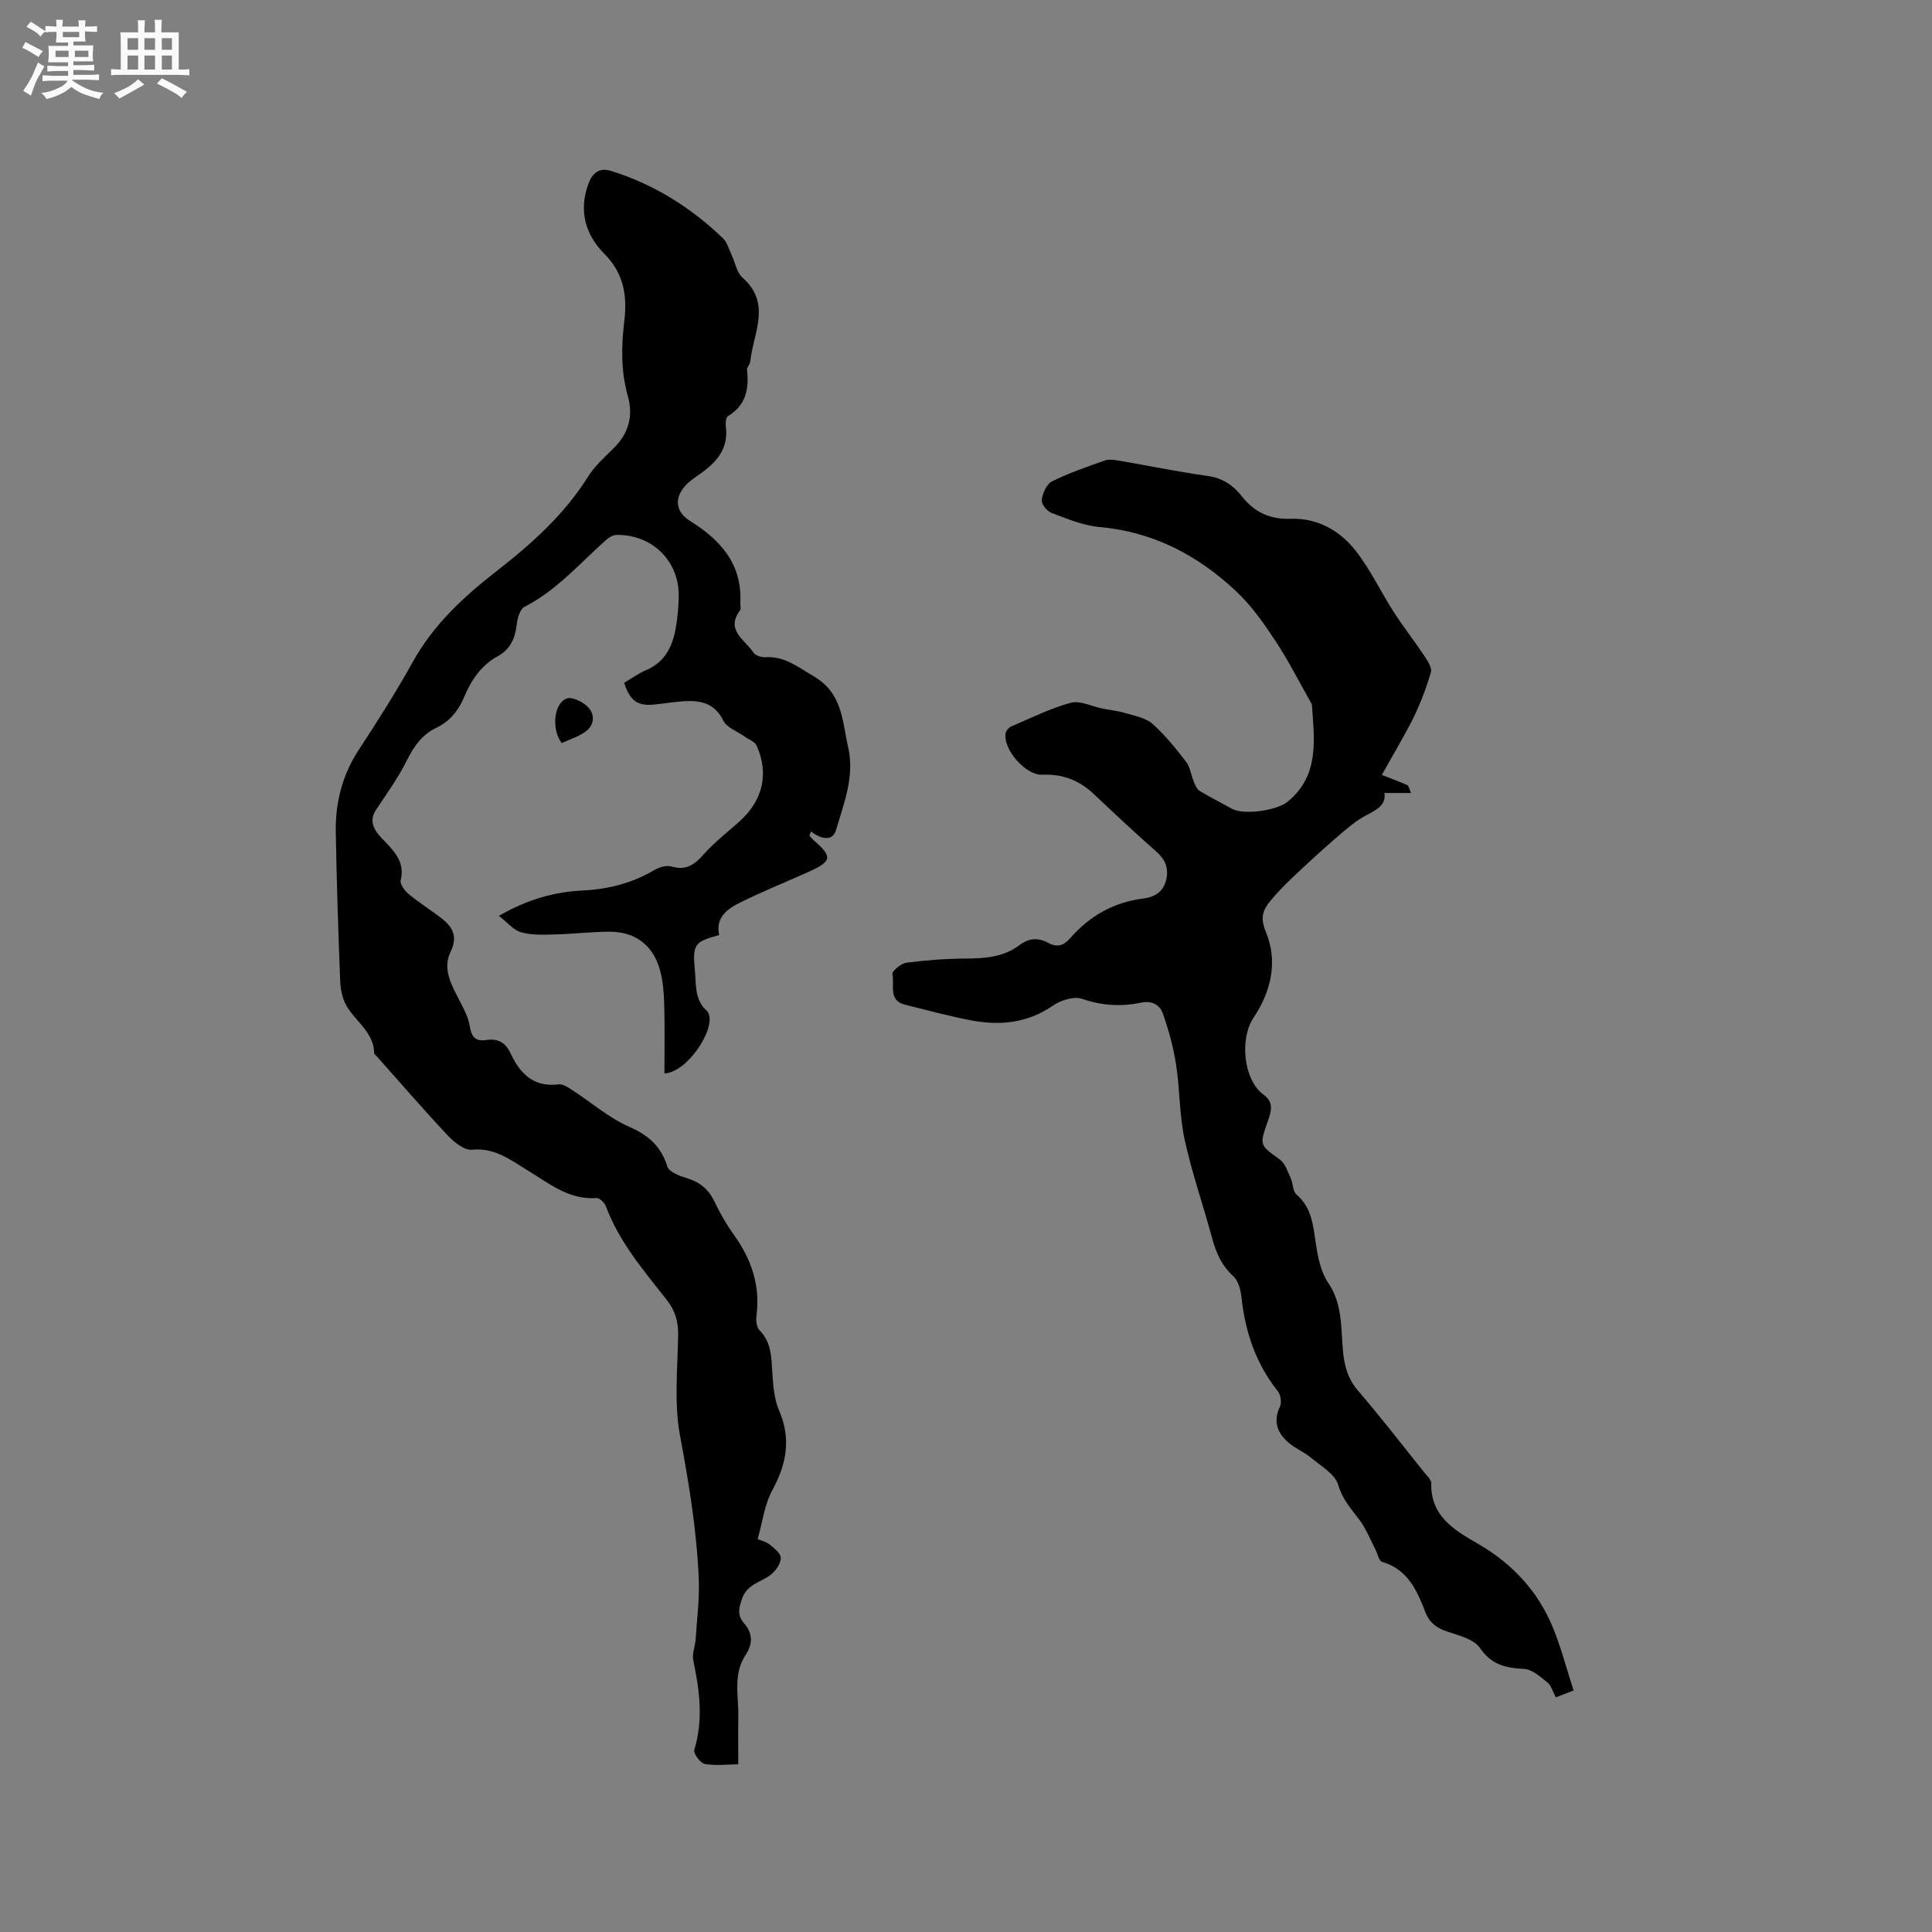 <svg enable-background="new 0 0 400 400" viewBox="0 0 400 400" xmlns="http://www.w3.org/2000/svg"><rect x="0" y="0" width="400" height="400" fill="#808080" stroke="none"/><path d="m6.8 9.5c.6.3 1.3.7 2.1 1.1-.4.4-.7.8-.9 1.2-.7-.4-1.3-.8-1.8-1.1s-1.1-.6-1.6-.8c.2-.4.5-.8.7-1.2.4.2.8.5 1.5.8zm.9 6.9c-.3.6-.5 1.1-.7 1.7s-.4 1.1-.6 1.7c-.6-.4-1.1-.7-1.6-1 .7-1 1.2-1.8 1.5-2.4.3-.5.6-1.1.8-1.7.3-.6.5-1.2.8-1.8.3.3.8.6 1.3.8-.7 1.3-1.2 2.2-1.5 2.7zm.1-11c.4.3 1 .7 1.7 1.1-.5.2-.8.6-1.1 1.1-.5-.6-1-1-1.4-1.2s-.9-.6-1.5-.8c.2-.4.5-.7.9-1.1.5.3.9.6 1.4.9zm10.5 13.1c1 .4 2 .6 3.1.7-.4.4-.7.8-.8 1.3-.9-.2-1.9-.6-3-.9-1-.4-2-.9-2.8-1.6-.5.4-1.1.9-1.9 1.3s-1.9.9-3.3 1.2c-.1-.3-.5-.8-1.1-1.3 1 0 2.1-.3 3.2-.8 1.2-.5 1.9-1 2.3-1.7h-3.2c-.4 0-1 0-2 .1v-1.2c1 0 1.7.1 2 .1h3.3v-1h-2.3c-.2 0-.9 0-2 .1v-1.2c1.2 0 1.9.1 2 .1h2.3v-.8h-4.1c0-.7.1-1.2.1-1.6 0-.5 0-1.1-.1-1.8h4.1v-.7h-2.5c0-.6.1-1.1.1-1.6v-.6h-.5c-.4 0-1 0-1.8.1v-1.3c1.2 0 1.9.1 2.1.1h.2c0-.3 0-.8-.1-1.4h1.4c0 .6-.1 1-.1 1.4h3.4c0-.4 0-.8-.1-1.3h1.5c0 .4-.1.9-.1 1.3.7 0 1.5 0 2.5-.1v1.2c-1 0-1.8-.1-2.5-.1v.6c0 .3 0 .8.1 1.5h-2.5v.8h4.1c0 .7-.1 1.3-.1 1.8s0 1 .1 1.5h-4.1v.8h1.4c.8 0 1.8 0 2.9-.1v1.2c-1 0-1.9-.1-2.8-.1h-1.5v1h3.2c.3 0 1 0 2.1-.1v1.2c-1.1 0-1.8-.1-2.1-.1h-3.4l-.1.1c1.4 1 2.4 1.5 3.4 1.9zm-4.1-6.7v-1.3h-2.7v1.3zm2.2-4.1v-1.1h-3.4v1.1zm1.9 4.1v-1.3h-2.8v1.3z" fill="#fafafb"/><path d="m37 6.7v2.3 5.4c1 0 1.8 0 2.2-.1v1.3c-.6 0-1.5-.1-2.5-.1h-11.9c-.7 0-1.3 0-1.8.1v-1.3c.5 0 1.1.1 2 .1v-5.2c0-1 0-1.8-.1-2.5h3.7c0-1.3 0-2.1-.1-2.5h1.5c0 .4-.1 1.3-.1 2.5h2.2c0-1.2 0-2.1-.1-2.6h1.5c0 .4-.1 1.3-.1 2.6zm-12.3 13.7c-.3-.4-.7-.8-1.1-1.1 1.1-.4 2.1-.9 2.9-1.3.8-.5 1.5-1 2.1-1.6.4.4.9.8 1.3 1.1-2.5 1.4-4.2 2.4-5.2 2.9zm3.9-10.1v-2.4h-2.2v2.4zm0 4.1v-2.9h-2.2v2.9zm3.5-4.1v-2.4h-2.2v2.4zm0 4.1v-2.9h-2.2v2.9zm.4 2.9 1-1.1c.6.3 1.4.7 2.5 1.3s2 1.1 2.7 1.5c-.4.4-.8.8-1.1 1.3-.8-.8-2.5-1.7-5.1-3zm3.1-7v-2.4h-2.1v2.4zm0 4.1v-2.9h-2.1v2.9z" fill="#fafafb"/><g fill="#000001"><path d="m167.57 173.01c.32.34.61.72.96 1.02 3.85 3.33 3.72 4.29-1.02 6.43-4.72 2.14-9.55 4.06-14.19 6.36-2.67 1.32-5.24 3.08-4.42 6.77-5.15 1.41-5.56 1.87-5.02 7.46.27 2.86-.09 6.02 2.48 8.24.15.13.26.34.34.53 1.44 3.38-4.49 12.27-9.14 12.42 0-4.77.1-9.52-.04-14.26-.08-2.51-.26-5.11-.98-7.49-1.51-4.97-5.19-7.61-10.36-7.59-3.81.01-7.61.48-11.42.57-2.31.06-4.72.16-6.89-.46-1.56-.44-2.81-2.02-4.58-3.39 5.97-3.45 11.6-4.98 17.42-5.26 5.33-.26 10.17-1.53 14.74-4.21 1.01-.59 2.53-1.06 3.57-.75 3.07.9 4.82-.41 6.75-2.6 2.21-2.52 4.97-4.57 7.46-6.85 4.72-4.31 6-9.78 3.43-15.57-.38-.86-1.69-1.3-2.57-1.93-1.48-1.06-3.61-1.8-4.33-3.24-1.8-3.65-4.72-4.24-8.16-4.03-2.11.13-4.21.51-6.32.7-3.35.29-4.86-.82-6.05-4.51 1.47-.87 2.92-1.95 4.54-2.63 3.88-1.64 5.46-4.86 6.13-8.66.39-2.18.58-4.42.62-6.64.11-7.29-5.5-12.81-12.88-12.69-.73.01-1.57.52-2.15 1.04-5.46 4.83-10.23 10.46-16.91 13.85-.9.46-1.43 2.27-1.57 3.51-.33 2.91-1.28 5.24-3.99 6.73-3.4 1.86-5.45 4.93-6.91 8.41-1.19 2.83-3 5.08-5.82 6.42-3.03 1.44-4.68 3.96-6.15 6.91-1.77 3.54-4.14 6.77-6.32 10.1-1.8 2.75.28 4.85 1.69 6.32 2.32 2.43 4.32 4.51 3.45 8.23-.19.79.83 2.16 1.64 2.83 2.2 1.82 4.65 3.33 6.9 5.1 2.28 1.79 3.3 3.76 1.79 6.86-1.76 3.6.23 6.92 1.87 10.14.83 1.63 1.78 3.32 2.06 5.08.34 2.18 1.05 3.41 3.39 3.05 2.39-.37 4.02.44 5.07 2.7 1.95 4.2 4.75 7.14 9.99 6.47.88-.11 1.97.64 2.83 1.2 3.91 2.54 7.53 5.72 11.73 7.57 4.05 1.78 6.63 4.05 7.96 8.29.36 1.14 2.62 1.93 4.15 2.41 2.6.81 4.36 2.28 5.55 4.75 1.15 2.38 2.46 4.72 4 6.86 3.67 5.09 5.57 10.58 4.72 16.92-.13.96.06 2.33.67 2.95 2.4 2.45 2.41 5.43 2.61 8.52.18 2.72.35 5.62 1.41 8.06 2.55 5.89 1.54 11.07-1.41 16.52-1.61 2.97-2.02 6.58-3.03 10.1.84.36 1.82.57 2.5 1.13.94.78 2.32 1.85 2.3 2.77-.02 1.17-1.02 2.61-2.01 3.42-1.98 1.61-4.85 1.9-5.95 4.86-.73 1.96-1.13 3.56.33 5.23 1.84 2.11 1.86 4.29.33 6.59-2.62 3.96-1.44 8.41-1.5 12.69-.05 3.49-.01 6.98-.01 9.94-2.15.02-4.61.33-6.94-.07-.91-.16-2.39-2.18-2.16-2.92 1.89-6.24 1.1-12.33-.21-18.5-.29-1.36.38-2.9.48-4.36.28-4.19.82-8.4.65-12.58-.42-9.96-2.03-19.75-3.87-29.57-1.27-6.77-.5-13.95-.4-20.94.04-2.81-.64-5.05-2.4-7.27-4.78-6.06-9.82-11.97-12.58-19.37-.27-.72-1.31-1.71-1.93-1.66-5.69.42-9.76-3-14.16-5.67-3.57-2.17-6.84-4.81-11.61-4.33-1.57.16-3.69-1.54-4.99-2.93-5.01-5.32-9.79-10.86-14.65-16.33-.21-.24-.59-.48-.6-.72-.11-4.37-3.86-6.55-5.75-9.84-.85-1.48-1.23-3.4-1.3-5.13-.4-10.26-.73-20.53-.91-30.79-.11-6.15 1.36-11.9 4.82-17.16 3.89-5.93 7.71-11.94 11.15-18.14 4.28-7.72 10.57-13.5 17.35-18.78 7.24-5.64 13.96-11.65 18.9-19.52 1.39-2.21 3.42-4.04 5.31-5.9 3.09-3.04 4.1-6.66 2.95-10.74-1.48-5.22-1.37-10.44-.73-15.75.61-5.11-.15-9.73-4.1-13.71-3.99-4.02-5.42-8.98-3.32-14.62.86-2.31 2.36-3.3 4.64-2.6 8.86 2.74 16.52 7.56 23.19 13.95.86.82 1.21 2.2 1.75 3.34.77 1.62 1.08 3.73 2.31 4.82 6.08 5.37 2.19 11.48 1.6 17.34-.06.6-.73 1.19-.67 1.74.42 3.93-.21 7.33-3.95 9.59-.46.28-.53 1.57-.43 2.35.51 4.27-1.78 6.99-4.92 9.3-1.11.82-2.32 1.54-3.26 2.52-2.6 2.68-2.32 5.62.79 7.55 6.32 3.92 10.76 8.91 10.38 16.91-.03.53.19 1.22-.06 1.57-3.12 4.2 1.11 6.12 2.77 8.75.39.62 1.66 1.01 2.49.96 3.99-.24 6.7 2.03 9.93 3.91 6.07 3.52 5.96 9.3 7.2 14.78 1.36 6.02-.9 11.55-2.51 17.08-.72 2.48-3.2 1.87-5.18.3-.13.3-.24.58-.35.87z"/><path d="m286.1 160.44c1.84.72 3.58 1.37 5.27 2.11.28.12.35.71.77 1.63-1.99 0-3.65 0-5.51 0 .36 2.45-1.5 3.42-3.63 4.54-2.19 1.14-4.14 2.81-6.03 4.44-3.21 2.77-6.32 5.64-9.4 8.55-1.61 1.52-3.17 3.13-4.58 4.84-1.57 1.9-2.11 3.52-.9 6.42 2.54 6.09 1.06 12.34-2.56 17.74-2.91 4.34-2.12 12.9 2.12 15.97 2.21 1.6 1.48 3.58.85 5.41-1.76 5.07-1.75 4.93 2.49 7.99 1.1.8 1.61 2.49 2.24 3.85.5 1.09.41 2.71 1.19 3.38 3.24 2.78 3.45 6.51 4.03 10.29.42 2.75 1.02 5.76 2.53 7.98 3 4.39 2.62 9.29 3.06 14.06.29 3.17 1.01 5.84 3.17 8.34 4.7 5.46 9.1 11.18 13.61 16.8.59.73 1.53 1.57 1.51 2.34-.17 6.88 4.93 9.76 9.73 12.54 7.27 4.22 12.57 10.03 15.64 17.77 1.59 4.01 2.69 8.2 4.09 12.56-1.43.56-2.46.96-3.67 1.43-.62-1.15-.94-2.43-1.75-3.09-1.45-1.18-3.17-2.71-4.84-2.8-3.79-.2-6.72-.82-9.14-4.35-1.27-1.85-4.42-2.59-6.86-3.42-2.17-.74-3.58-1.82-4.44-4.03-1.73-4.46-3.66-8.84-8.96-10.37-.66-.19-.92-1.71-1.38-2.6-1.09-2.08-1.95-4.33-3.35-6.17-1.7-2.25-3.47-4.16-4.33-7.14-.65-2.25-3.58-3.92-5.65-5.65-1.45-1.21-3.31-1.94-4.72-3.18-2.26-1.98-3.15-4.35-1.7-7.39.4-.83.15-2.46-.45-3.21-4.59-5.76-6.76-12.36-7.54-19.58-.16-1.47-.65-3.3-1.67-4.22-2.41-2.19-3.56-4.84-4.38-7.87-1.85-6.84-4.21-13.57-5.71-20.49-1.09-5.02-.96-10.3-1.75-15.4-.55-3.59-1.52-7.16-2.73-10.58-.63-1.79-2.18-2.78-4.59-2.28-4.05.84-8.06.61-12.14-.8-1.68-.58-4.42.28-6.04 1.4-5.3 3.67-11.02 4.18-17.02 3.04-4.56-.87-9.06-2.1-13.58-3.22-3.59-.89-2.16-4.14-2.63-6.35-.13-.59 1.78-2.21 2.88-2.35 4.08-.53 8.2-.84 12.32-.86 4-.02 7.83-.3 11.14-2.81 1.9-1.44 3.87-1.56 5.92-.44 1.77.97 3.15.62 4.46-.88 4.04-4.63 9-7.52 15.2-8.3 2.24-.28 4.2-1.3 4.78-3.97.54-2.5-.31-4.2-2.16-5.83-4.37-3.86-8.64-7.84-12.87-11.85-3.02-2.86-6.51-4.17-10.65-3.98-3.46.16-8.24-5.35-7.57-8.67.11-.52.69-1.14 1.2-1.35 4.06-1.73 8.06-3.74 12.28-4.88 1.93-.52 4.34.76 6.53 1.2 1.61.32 3.27.47 4.84.95 1.91.58 4.14.97 5.54 2.22 2.6 2.3 4.82 5.07 6.95 7.84.86 1.12 1.03 2.76 1.6 4.12.29.69.62 1.54 1.19 1.9 2.15 1.32 4.43 2.43 6.63 3.68 2.51 1.42 9.38.4 11.59-1.41 6.65-5.44 5.54-12.76 5.06-19.95-.02-.29-.22-.58-.37-.86-2.38-4.19-4.56-8.51-7.21-12.52-2.37-3.58-4.9-7.2-7.99-10.13-7.95-7.52-17.23-12.43-28.42-13.43-3.4-.3-6.73-1.72-9.98-2.94-.92-.34-2.1-1.86-1.98-2.68.19-1.38 1.01-3.27 2.12-3.82 3.49-1.74 7.22-3.01 10.91-4.32.84-.3 1.9-.16 2.82 0 6.16 1.05 12.28 2.33 18.47 3.18 3.11.43 5.31 1.94 7.11 4.22 2.61 3.31 5.8 4.81 10.12 4.66 5.54-.19 10.2 2.44 13.49 6.67 3.02 3.88 5.15 8.44 7.83 12.61 1.97 3.06 4.23 5.94 6.25 8.97.71 1.06 1.73 2.55 1.45 3.52-.94 3.29-2.2 6.53-3.7 9.61-1.99 3.92-4.27 7.7-6.45 11.65z"/><path d="m116.3 153.84c-2.14-2.79-1.7-8.16 1.01-9.21 1.13-.44 3.42.69 4.45 1.79 1.53 1.63 1.29 3.83-.71 5.18-1.45.98-3.19 1.53-4.75 2.24z"/></g></svg>